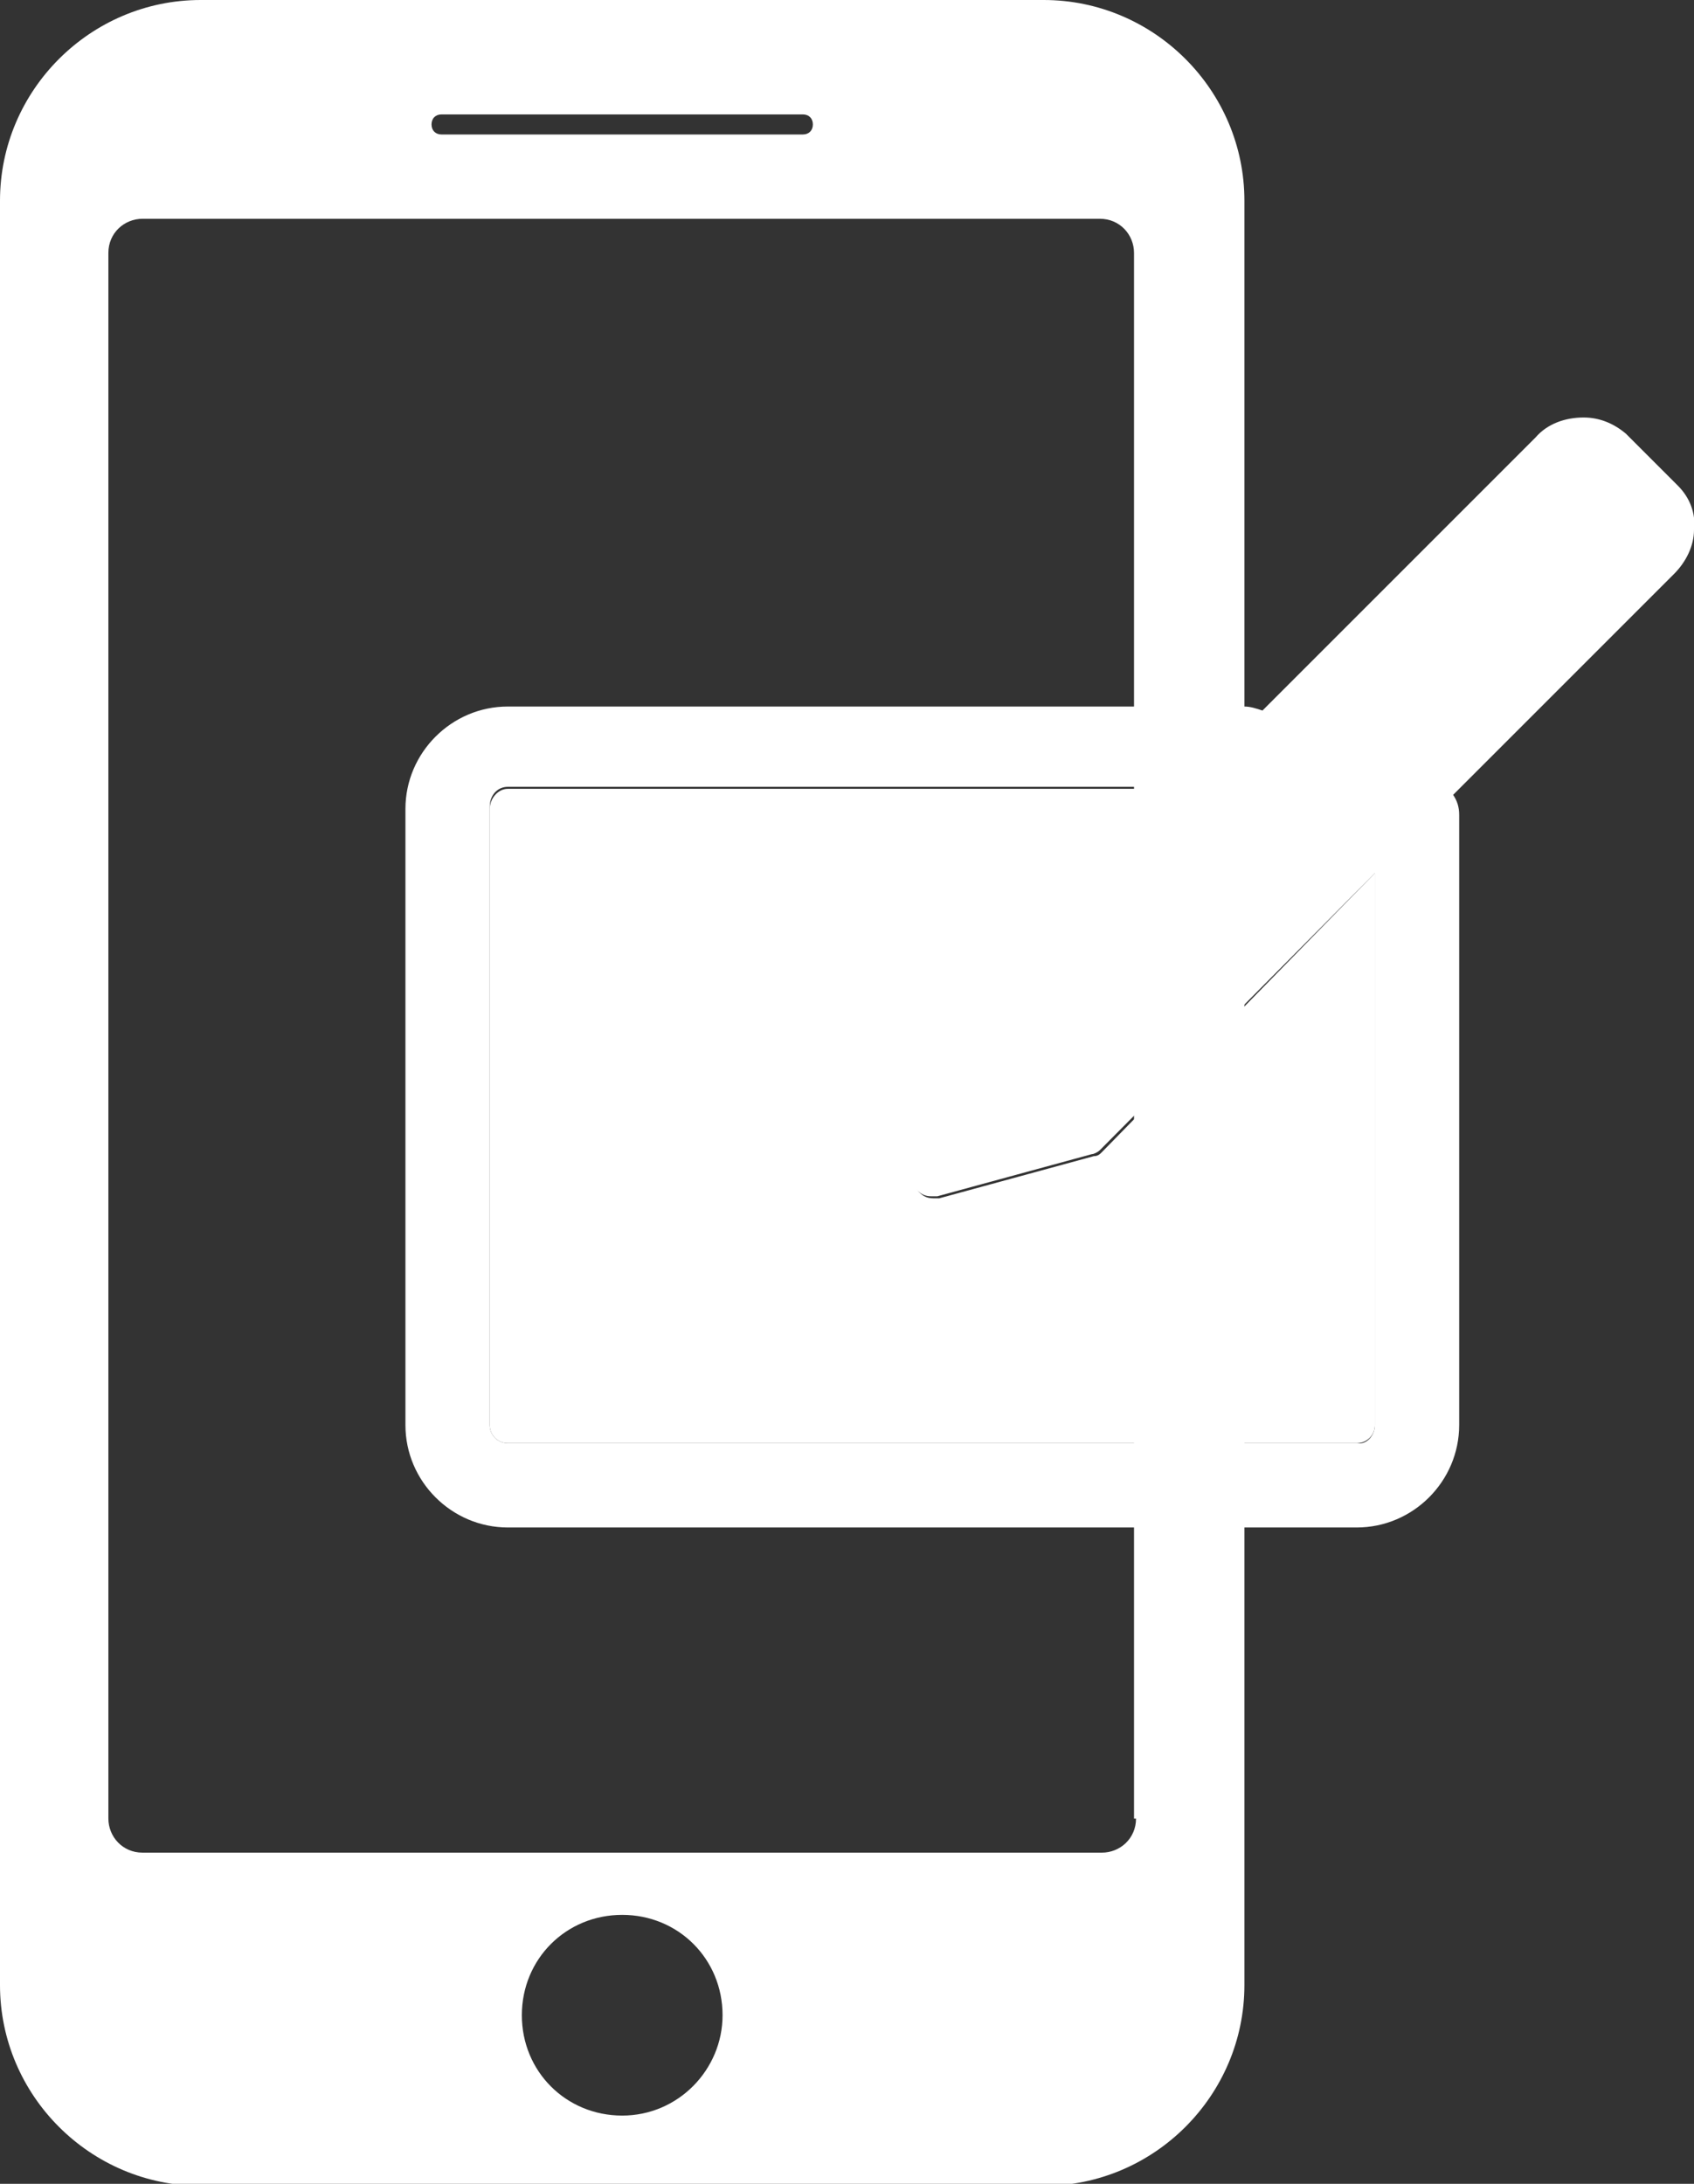 <?xml version="1.0" encoding="utf-8"?>
<!-- Generator: Adobe Illustrator 22.1.0, SVG Export Plug-In . SVG Version: 6.00 Build 0)  -->
<svg version="1.1" id="레이어_1" xmlns="http://www.w3.org/2000/svg" xmlns:xlink="http://www.w3.org/1999/xlink" x="0px"
	 y="0px" viewBox="0 0 84.4 108.8" style="enable-background:new 0 0 84.4 108.8;" xml:space="preserve">
<rect x="0" y="0" width="84.4" height="108.8" fill="#333333" stroke="none"/>
<style type="text/css">
	.st0{fill:#FFFFFF;}
</style>
<g>
	<g>
		<path class="st0" d="M52,0H10C4.5,0,0,4.5,0,10v88.9c0,5.5,4.5,10,10,10H52c5.5,0,10-4.5,10-10V10C62,4.5,57.5,0,52,0z M21.5,6.2
			c0-0.3,0.2-0.5,0.5-0.5h18c0.3,0,0.5,0.2,0.5,0.5v0c0,0.3-0.2,0.5-0.5,0.5H22C21.7,6.7,21.5,6.5,21.5,6.2L21.5,6.2z M31,105.4
			c-2.8,0-5-2.2-5-5c0-2.8,2.2-5,5-5c2.8,0,5,2.2,5,5C36,103.1,33.8,105.4,31,105.4z M56.6,90.6c0,1-0.8,1.7-1.7,1.7H7.1
			c-1,0-1.7-0.8-1.7-1.7v-78c0-1,0.8-1.7,1.7-1.7h47.7c1,0,1.7,0.8,1.7,1.7V90.6z"/>
	</g>
	<g>
		<g>
			<path class="st0" d="M83.6,24.2c0.6,0.6,0.9,1.4,0.8,2.2c0,0.8-0.4,1.6-1,2.2l-11,11c0.2,0.3,0.3,0.6,0.3,1V71
				c0,2.8-2.3,5.1-5.1,5.1H25.3c-2.8,0-5.1-2.3-5.1-5.1V40.3c0-2.8,2.3-5.1,5.1-5.1H62c0.3,0,0.6,0.1,0.9,0.2l13.6-13.6
				c0.6-0.7,1.5-1,2.4-1c0.8,0,1.5,0.3,2.1,0.8L83.6,24.2z M68.5,71V43.5L54.8,57.3c-0.1,0.1-0.3,0.2-0.4,0.2l-7.7,2.1
				c-0.1,0-0.2,0-0.3,0c-0.3,0-0.5-0.1-0.7-0.3c-0.2-0.2-0.3-0.6-0.2-0.9l2.1-7.7c0-0.2,0.1-0.3,0.2-0.4l11.1-11.1H25.3
				c-0.5,0-0.9,0.4-0.9,1V71c0,0.5,0.4,0.9,0.9,0.9h42.3C68.1,72,68.5,71.5,68.5,71z"/>
		</g>
		<g>
			<path class="st0" d="M68.5,43.5V71c0,0.5-0.4,0.9-0.9,0.9H25.3c-0.5,0-0.9-0.4-0.9-0.9V40.3c0-0.5,0.4-1,0.9-1h33.7L47.9,50.4
				c-0.1,0.1-0.2,0.3-0.2,0.4l-2.1,7.7c-0.1,0.3,0,0.7,0.2,0.9c0.2,0.2,0.4,0.3,0.7,0.3c0.1,0,0.2,0,0.3,0l7.7-2.1
				c0.2,0,0.3-0.1,0.4-0.2L68.5,43.5z"/>
		</g>
	</g>
</g>
</svg>
